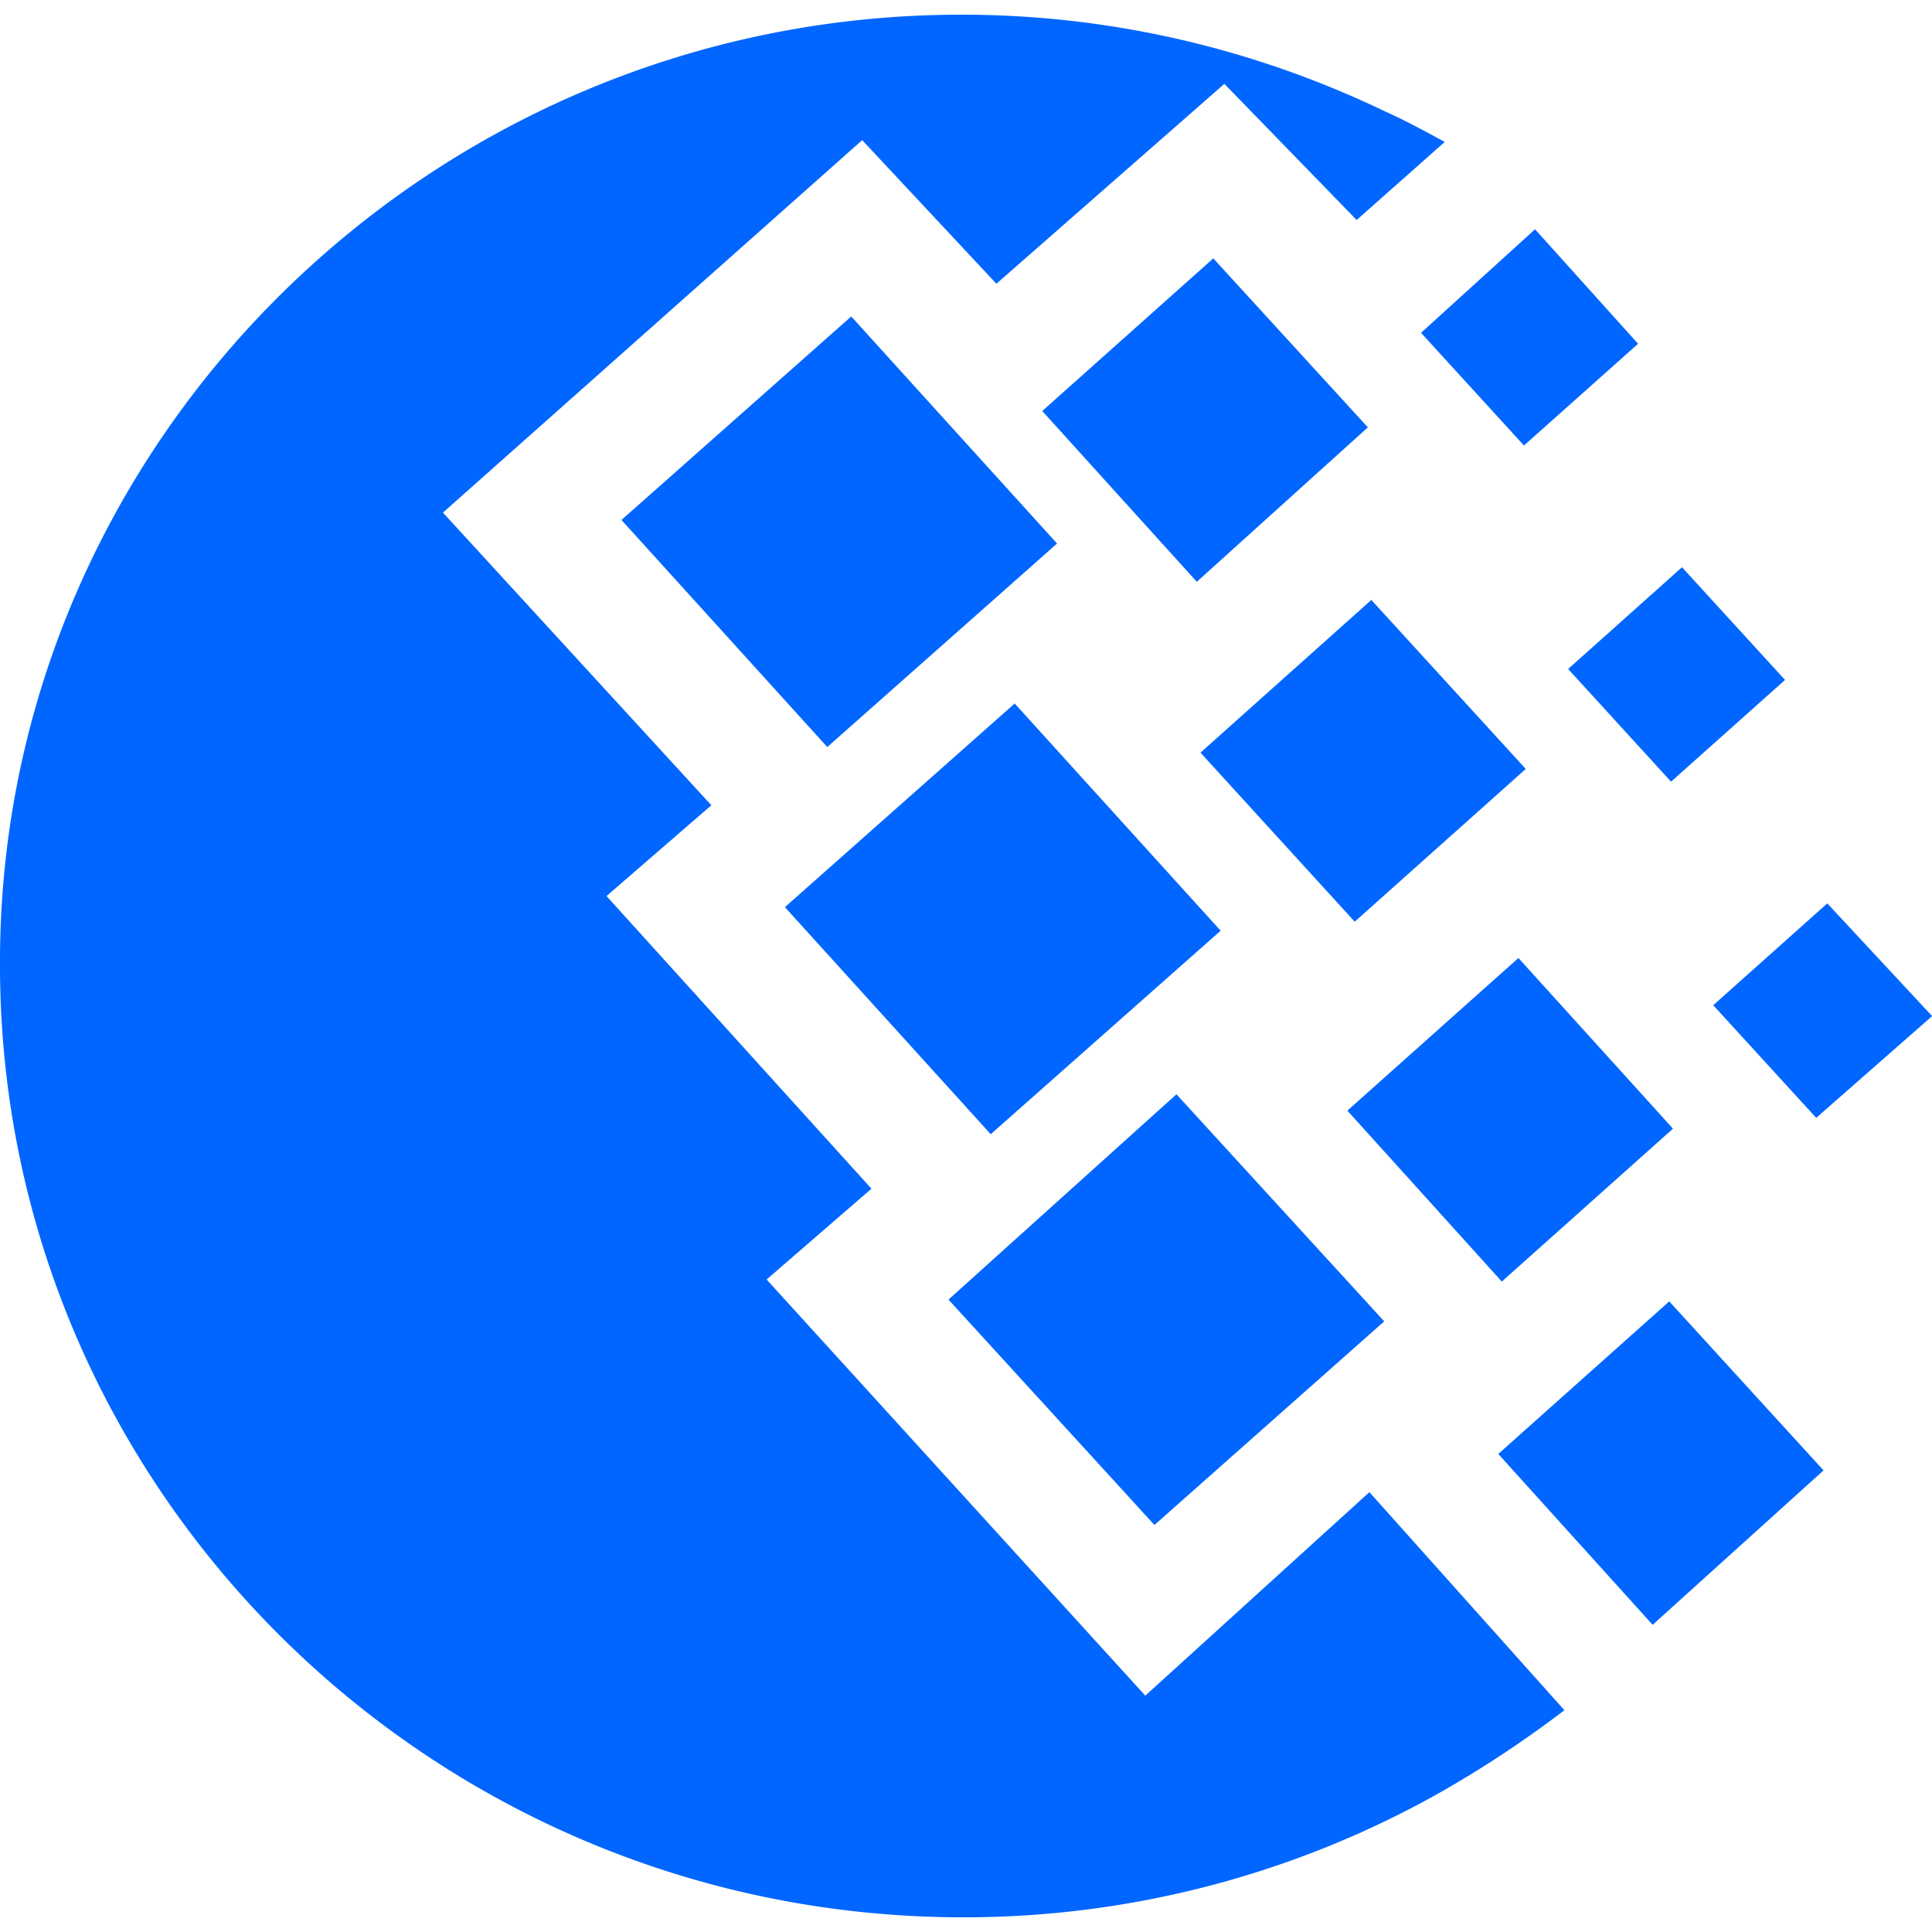 <svg width="15" height="15" fill="none" xmlns="http://www.w3.org/2000/svg"><g clip-path="url(#clip0)"><path d="M7.464.114c1.17 0 2.284.269 3.283.748.157.07.314.155.47.24l-.684.606L9.506.651l-1.77 1.552-1.042-1.115L3.439 3.98l2.084 2.272-.814.705 2.057 2.272-.814.705 2.94 3.231 1.74-1.58 1.514 1.693a8.57 8.57 0 01-.985.65 7.527 7.527 0 01-3.682.958C3.354 14.886 0 11.57 0 7.494-.014 3.444 3.34.114 7.464.114zm-1.37 6.929l1.784-1.581 1.599 1.764-1.785 1.58-1.598-1.763zm1.27 3.047l1.77-1.594 1.613 1.763-1.784 1.581-1.599-1.75zM4.825 4.037l1.784-1.58L8.207 4.22 6.423 5.8 4.825 4.037zm3.267-.846L9.42 2.006l1.2 1.312-1.328 1.199-1.2-1.326zm2.37 5.431l1.327-1.184 1.2 1.325L11.66 9.95l-1.198-1.326zm1.17 2.667l1.328-1.185 1.198 1.312-1.327 1.199-1.198-1.326zm.543-6.095l.884-.79.8.875-.885.79-.799-.875zm-1.142-2.61l.885-.804.8.889-.886.79-.799-.875zm2.269 5.22l.885-.79.814.875-.9.79-.8-.875zM9.32 5.844l1.327-1.186 1.199 1.312-1.328 1.186L9.32 5.843z" fill="#06F"/></g><defs><clipPath id="clip0"><path fill="#fff" d="M0 0h15v15H0z"/></clipPath></defs></svg>